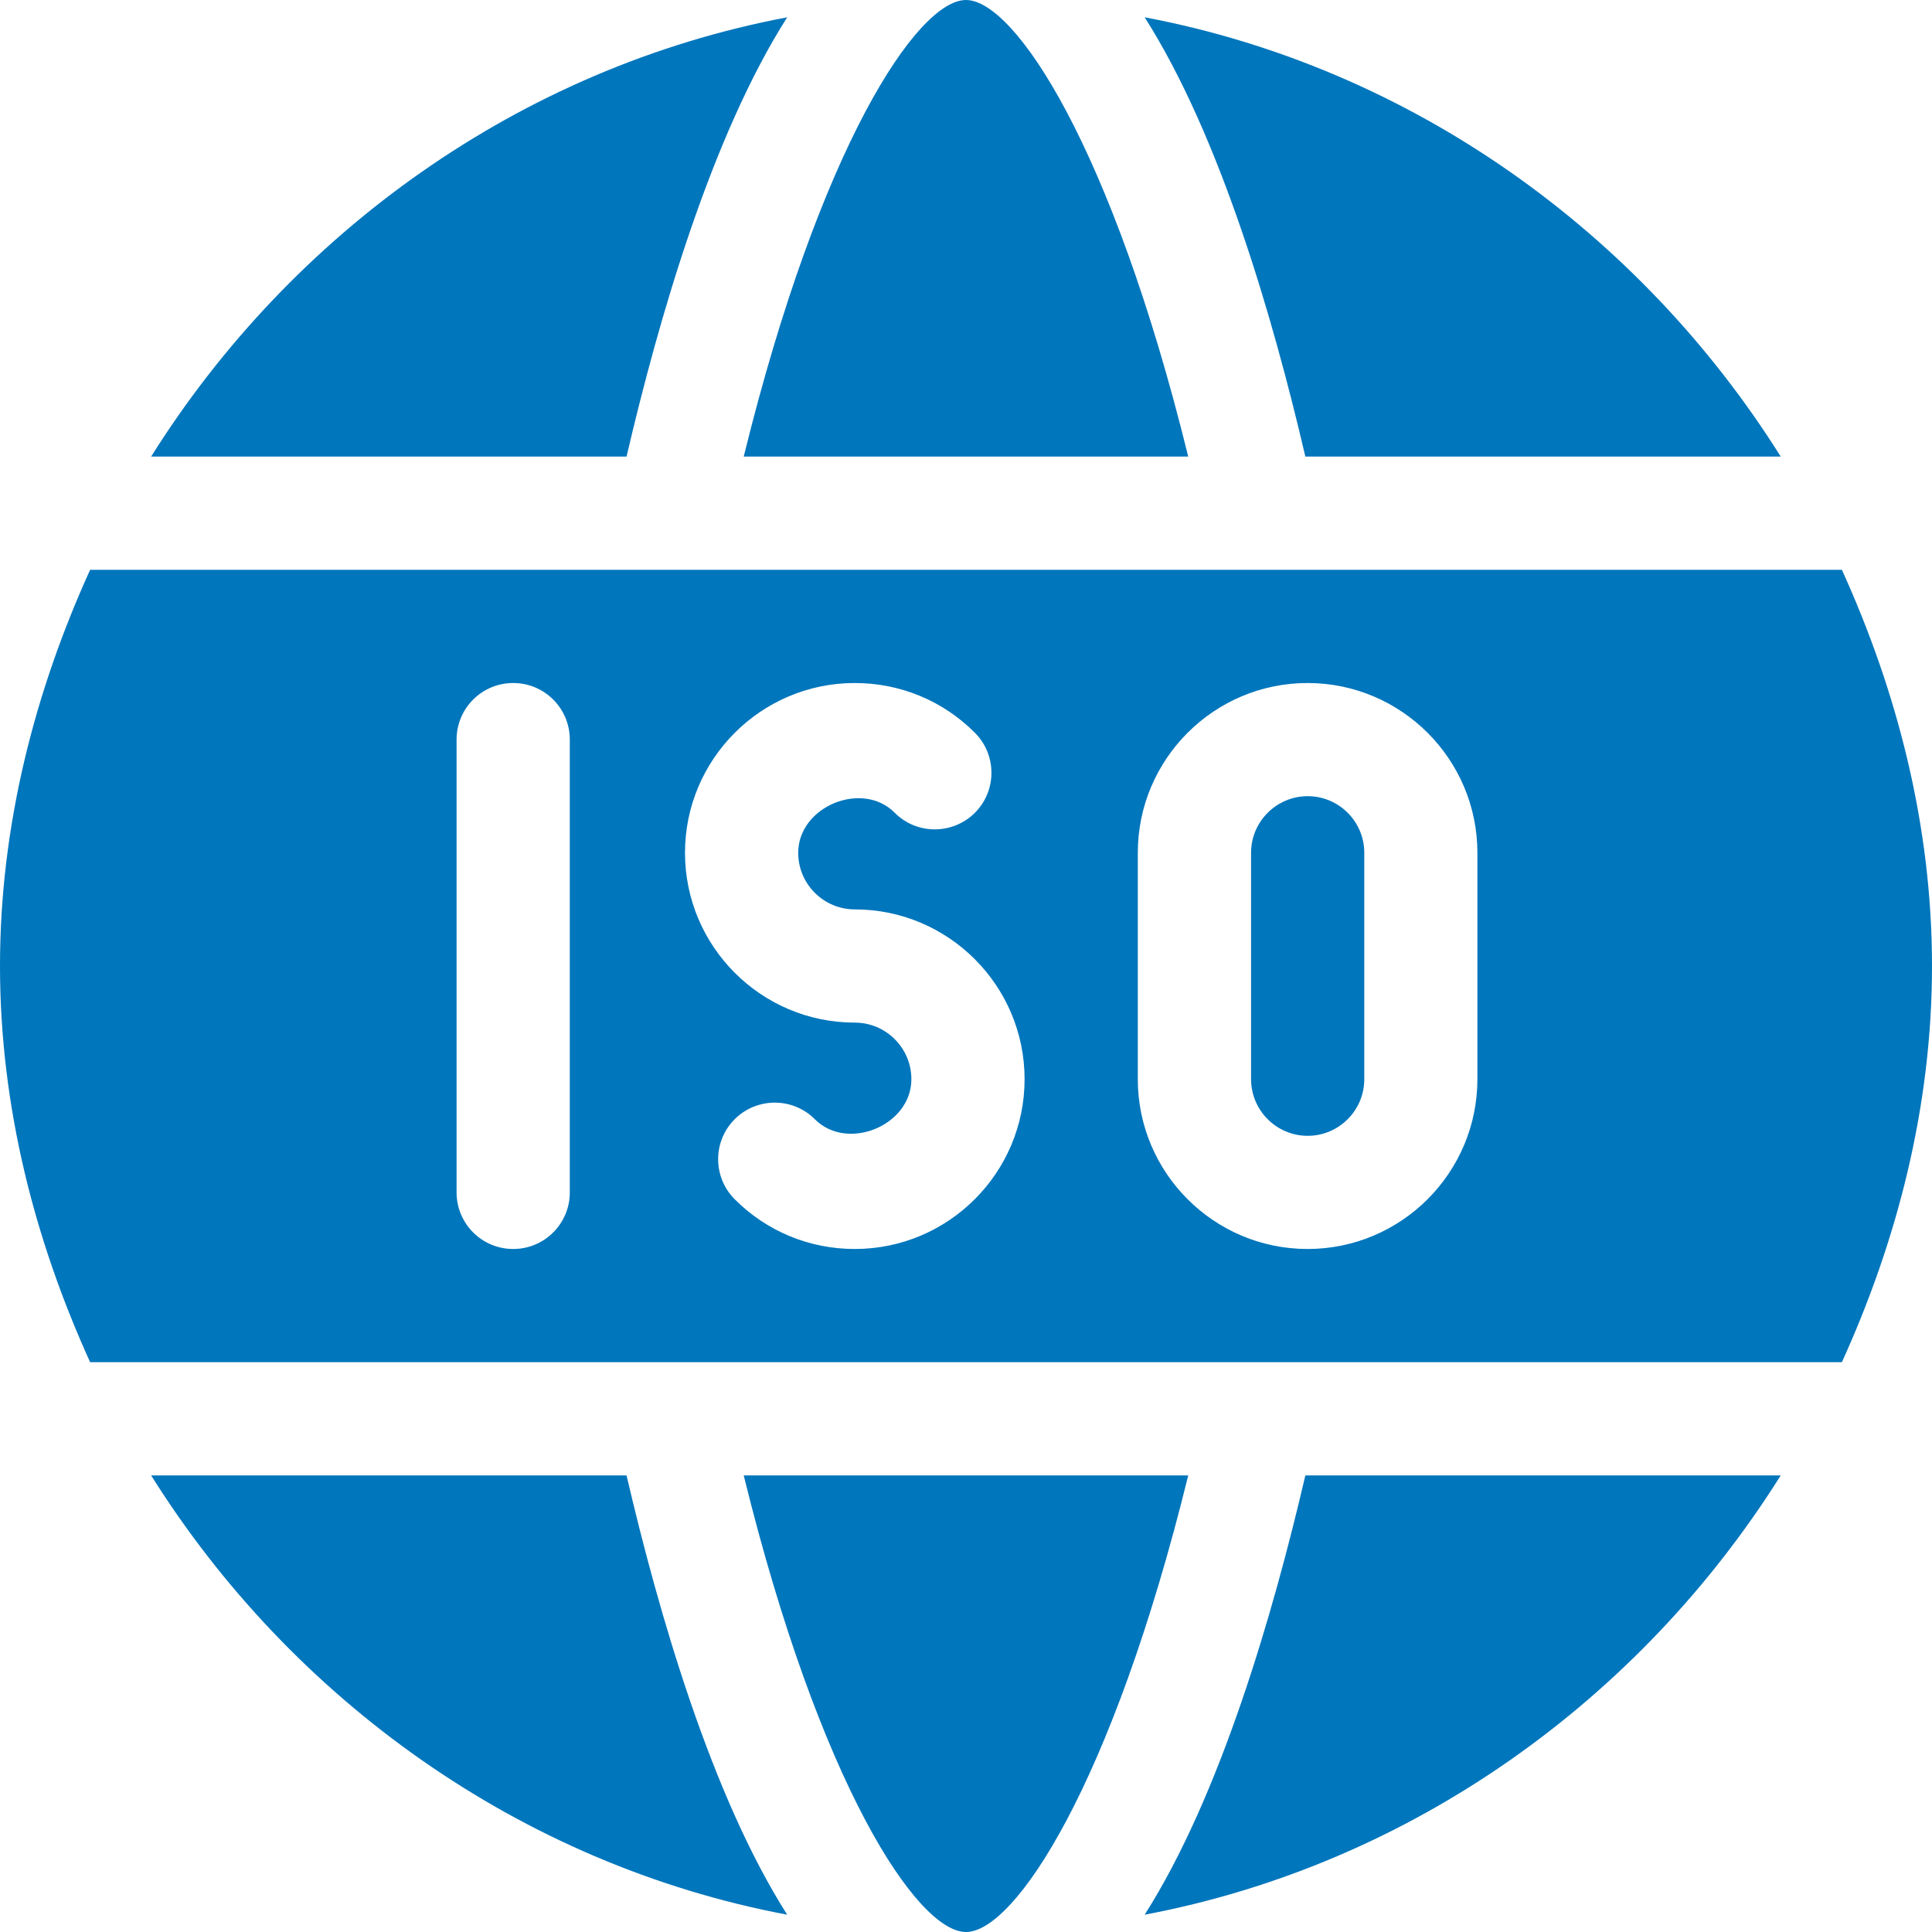<?xml version="1.0" encoding="UTF-8"?> <svg xmlns="http://www.w3.org/2000/svg" width="40" height="40" viewBox="0 0 40 40" fill="none"><g clip-path="url(#clip0_1551_425)"><path d="M40 20C40 17.074 39.272 14.302 38.134 11.797H1.866C0.728 14.302 0 17.074 0 20C0 22.926 0.728 25.698 1.866 28.203H38.134C39.272 25.698 40 22.926 40 20ZM11.797 24.688C11.797 25.335 11.273 25.859 10.625 25.859C9.977 25.859 9.453 25.335 9.453 24.688V15.312C9.453 14.665 9.977 14.141 10.625 14.141C11.273 14.141 11.797 14.665 11.797 15.312V24.688ZM17.697 25.859C16.757 25.859 15.873 25.493 15.21 24.828C14.754 24.37 14.754 23.628 15.212 23.171C15.669 22.716 16.413 22.713 16.871 23.173C17.544 23.848 18.869 23.304 18.869 22.344C18.869 21.697 18.343 21.172 17.697 21.172C15.759 21.172 14.182 19.595 14.182 17.656C14.182 15.718 15.759 14.141 17.697 14.141C18.638 14.141 19.522 14.507 20.185 15.172C20.641 15.63 20.641 16.372 20.183 16.829C19.725 17.284 18.981 17.287 18.524 16.827C17.853 16.15 16.526 16.696 16.526 17.656C16.526 18.303 17.052 18.828 17.697 18.828C19.636 18.828 21.213 20.405 21.213 22.344C21.213 24.282 19.636 25.859 17.697 25.859ZM27.072 25.859C25.134 25.859 23.557 24.282 23.557 22.344V17.656C23.557 15.718 25.134 14.141 27.072 14.141C29.011 14.141 30.588 15.718 30.588 17.656V22.344C30.588 24.282 29.011 25.859 27.072 25.859Z" fill="#0076BC"></path><path d="M15.398 30.547C16.977 36.967 18.993 40 20 40C21.006 40 23.022 36.967 24.601 30.547H15.398Z" fill="#0076BC"></path><path d="M24.601 9.453C23.022 3.033 21.006 0 20 0C18.993 0 16.977 3.033 15.398 9.453H24.601Z" fill="#0076BC"></path><path d="M27.074 16.484C26.429 16.484 25.902 17.01 25.902 17.656V22.344C25.902 22.99 26.429 23.516 27.074 23.516C27.72 23.516 28.246 22.99 28.246 22.344V17.656C28.246 17.01 27.72 16.484 27.074 16.484Z" fill="#0076BC"></path><path d="M12.972 30.547H3.129C6.027 35.166 10.754 38.595 16.298 39.642C14.732 37.181 13.643 33.425 12.972 30.547Z" fill="#0076BC"></path><path d="M27.026 9.453H36.868C33.97 4.834 29.243 1.405 23.699 0.358C25.265 2.82 26.355 6.575 27.026 9.453Z" fill="#0076BC"></path><path d="M27.026 30.547C26.355 33.425 25.265 37.181 23.699 39.642C29.243 38.595 33.97 35.166 36.868 30.547H27.026Z" fill="#0076BC"></path><path d="M12.972 9.453C13.643 6.575 14.732 2.82 16.298 0.358C10.754 1.405 6.027 4.834 3.129 9.453H12.972Z" fill="#0076BC"></path></g><defs><clipPath id="clip0_1551_425"><rect width="40" height="40" fill="white"></rect></clipPath></defs></svg> 